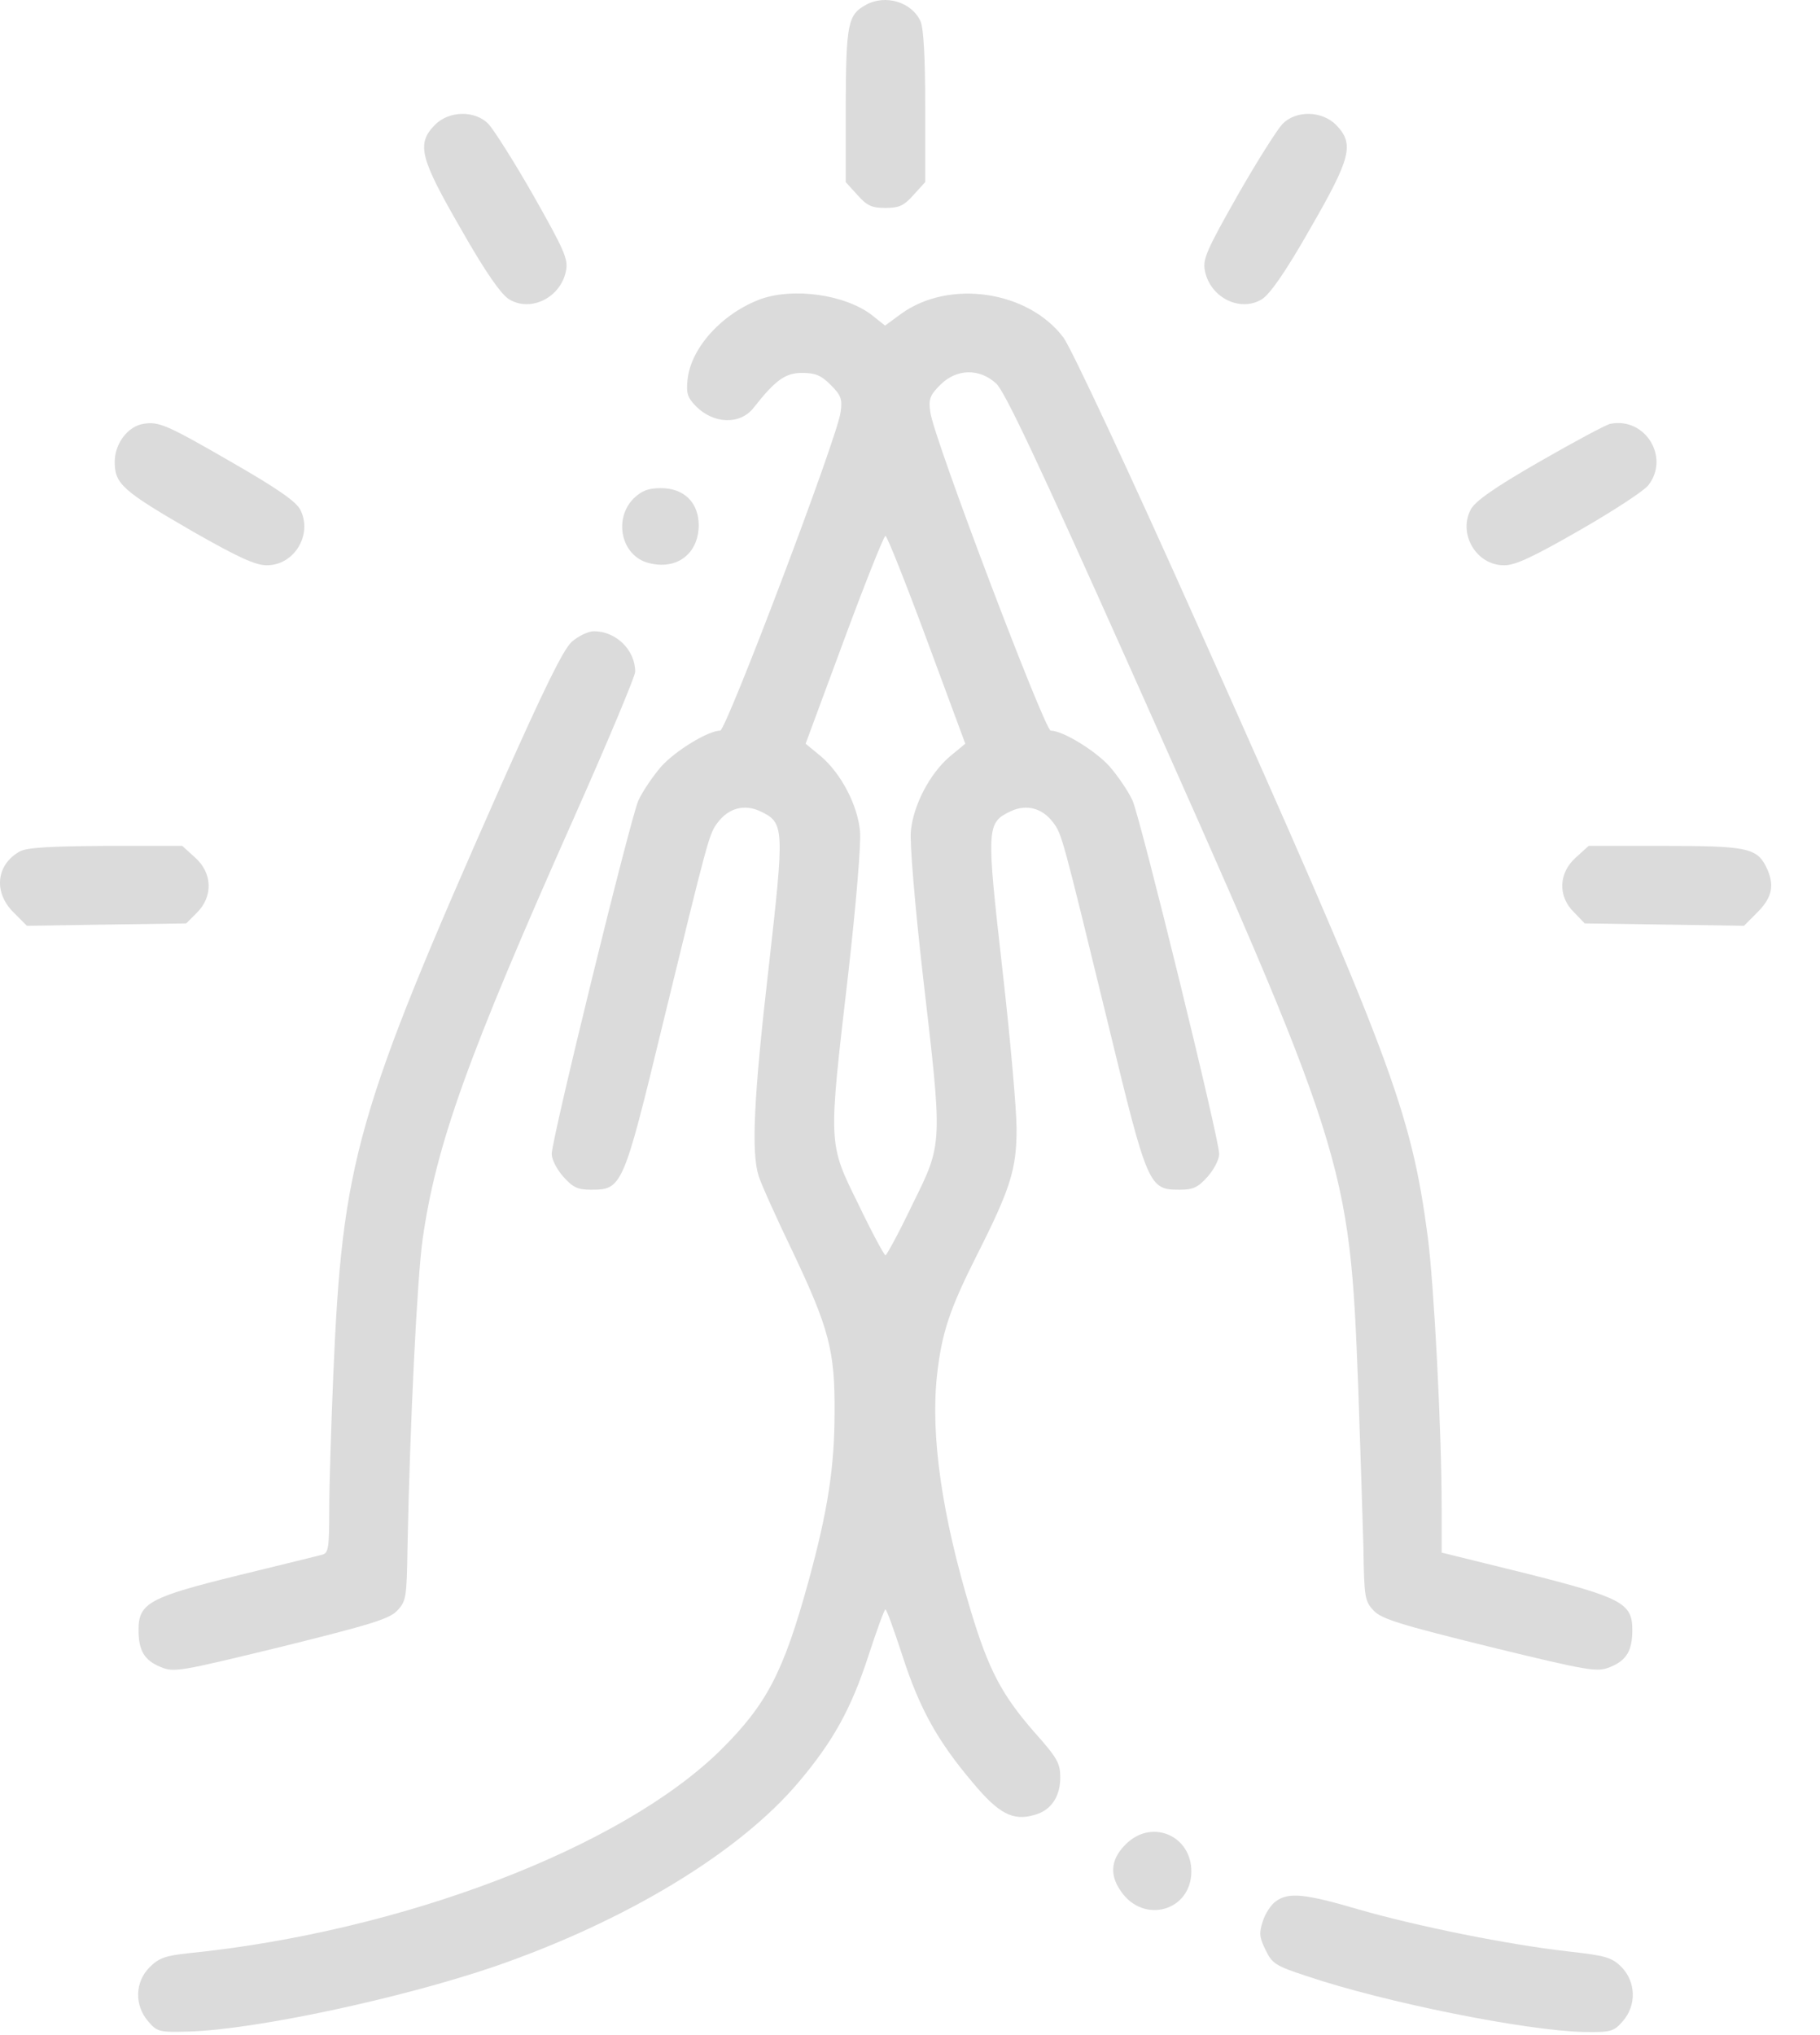 <svg width="34" height="38" viewBox="0 0 34 38" fill="none" xmlns="http://www.w3.org/2000/svg">
<path d="M16.178 0.09C15.836 0.276 15.807 0.446 15.799 1.968V3.4L16.015 3.638C16.193 3.838 16.282 3.883 16.541 3.883C16.801 3.883 16.89 3.838 17.068 3.638L17.284 3.4V1.99C17.284 1.062 17.254 0.52 17.195 0.394C17.031 0.038 16.541 -0.11 16.178 0.09Z" fill="#DBDBDB"/>
<path d="M8.125 2.331C7.776 2.688 7.843 2.947 8.615 4.283C9.075 5.092 9.364 5.501 9.513 5.59C9.921 5.835 10.478 5.553 10.574 5.055C10.619 4.84 10.537 4.662 9.966 3.653C9.602 3.014 9.223 2.421 9.127 2.317C8.875 2.057 8.392 2.064 8.125 2.331Z" fill="#DBDBDB"/>
<path d="M23.956 2.317C23.859 2.421 23.481 3.014 23.117 3.653C22.546 4.662 22.464 4.84 22.509 5.055C22.605 5.553 23.162 5.835 23.57 5.59C23.718 5.501 24.008 5.092 24.468 4.283C25.24 2.947 25.307 2.688 24.958 2.331C24.691 2.064 24.208 2.057 23.956 2.317Z" fill="#DBDBDB"/>
<path d="M14.218 5.582C13.506 5.842 12.912 6.48 12.845 7.082C12.816 7.349 12.845 7.423 13.001 7.586C13.335 7.92 13.825 7.935 14.077 7.616C14.486 7.096 14.671 6.963 14.983 6.963C15.228 6.963 15.339 7.007 15.517 7.186C15.71 7.378 15.74 7.453 15.703 7.698C15.643 8.173 13.565 13.643 13.454 13.643C13.231 13.643 12.623 14.014 12.355 14.31C12.2 14.489 12.007 14.771 11.925 14.949C11.769 15.312 10.307 21.265 10.307 21.547C10.307 21.651 10.403 21.836 10.522 21.97C10.7 22.17 10.789 22.215 11.042 22.215C11.621 22.215 11.643 22.17 12.378 19.135C13.239 15.602 13.246 15.572 13.409 15.357C13.61 15.09 13.907 15.008 14.204 15.149C14.656 15.364 14.656 15.446 14.359 18.073C14.077 20.515 14.033 21.532 14.174 21.962C14.218 22.104 14.5 22.734 14.805 23.365C15.488 24.805 15.599 25.221 15.591 26.371C15.591 27.388 15.465 28.212 15.102 29.533C14.634 31.232 14.322 31.826 13.461 32.68C11.606 34.505 7.502 36.071 3.516 36.472C3.093 36.517 2.967 36.561 2.796 36.732C2.521 37.007 2.507 37.437 2.766 37.741C2.937 37.942 2.974 37.949 3.531 37.934C4.77 37.897 7.487 37.318 9.246 36.717C11.695 35.871 13.818 34.587 14.923 33.273C15.569 32.509 15.903 31.9 16.222 30.921C16.378 30.446 16.519 30.052 16.541 30.052C16.564 30.052 16.705 30.446 16.86 30.921C17.18 31.908 17.514 32.509 18.174 33.288C18.657 33.867 18.924 34.008 19.325 33.889C19.629 33.808 19.807 33.555 19.807 33.192C19.807 32.925 19.755 32.828 19.325 32.346C18.716 31.648 18.471 31.188 18.137 30.082C17.595 28.293 17.38 26.794 17.506 25.666C17.595 24.887 17.736 24.456 18.248 23.439C18.879 22.192 18.991 21.829 18.991 21.079C18.991 20.723 18.872 19.372 18.723 18.073C18.427 15.454 18.427 15.364 18.879 15.149C19.176 15.008 19.473 15.09 19.673 15.357C19.837 15.572 19.844 15.602 20.705 19.135C21.44 22.17 21.462 22.215 22.041 22.215C22.293 22.215 22.382 22.17 22.561 21.97C22.679 21.836 22.776 21.651 22.776 21.547C22.776 21.265 21.314 15.312 21.158 14.949C21.076 14.771 20.883 14.489 20.727 14.31C20.46 14.014 19.852 13.643 19.629 13.643C19.518 13.643 17.439 8.173 17.38 7.698C17.343 7.453 17.373 7.378 17.566 7.186C17.87 6.881 18.3 6.874 18.612 7.163C18.775 7.319 19.406 8.655 21.039 12.307C25.166 21.539 25.21 21.68 25.373 25.889C25.41 26.972 25.455 28.316 25.47 28.872C25.485 29.822 25.492 29.896 25.663 30.075C25.811 30.23 26.145 30.334 27.83 30.75C29.715 31.21 29.841 31.225 30.079 31.128C30.391 31.002 30.494 30.817 30.494 30.431C30.494 29.933 30.294 29.83 28.498 29.377L26.932 28.991V28.16C26.932 26.72 26.791 24.003 26.672 23.091C26.36 20.738 25.982 19.736 22.375 11.676C21.113 8.848 20.007 6.488 19.866 6.302C19.206 5.427 17.736 5.211 16.838 5.857L16.534 6.08L16.282 5.879C15.784 5.501 14.834 5.367 14.218 5.582ZM17.313 11.943L18.033 13.887L17.744 14.125C17.365 14.451 17.061 15.038 17.016 15.52C16.994 15.736 17.091 16.901 17.239 18.2C17.61 21.398 17.618 21.332 17.046 22.489C16.794 23.016 16.564 23.439 16.541 23.439C16.519 23.439 16.289 23.016 16.037 22.489C15.465 21.332 15.473 21.398 15.844 18.2C15.992 16.901 16.089 15.736 16.066 15.52C16.022 15.038 15.718 14.451 15.339 14.125L15.05 13.887L15.77 11.943C16.163 10.882 16.512 10.006 16.541 10.006C16.571 10.006 16.92 10.882 17.313 11.943Z" fill="#DBDBDB"/>
<path d="M2.685 7.913C2.388 7.957 2.143 8.284 2.143 8.625C2.143 9.041 2.291 9.167 3.627 9.939C4.436 10.399 4.77 10.555 4.978 10.555C5.498 10.562 5.847 9.976 5.609 9.516C5.527 9.36 5.171 9.115 4.318 8.625C3.123 7.935 2.967 7.868 2.685 7.913Z" fill="#DBDBDB"/>
<path d="M30.086 7.913C30.005 7.928 29.411 8.247 28.765 8.618C27.912 9.108 27.555 9.36 27.474 9.516C27.236 9.976 27.585 10.562 28.105 10.555C28.312 10.555 28.654 10.392 29.508 9.902C30.131 9.545 30.71 9.167 30.791 9.063C31.2 8.544 30.739 7.787 30.086 7.913Z" fill="#DBDBDB"/>
<path d="M11.836 9.308C11.457 9.694 11.606 10.377 12.111 10.511C12.637 10.652 13.046 10.347 13.053 9.813C13.053 9.382 12.778 9.115 12.348 9.115C12.111 9.115 11.992 9.16 11.836 9.308Z" fill="#DBDBDB"/>
<path d="M10.678 11.987C10.515 12.143 10.166 12.856 9.372 14.637C6.641 20.805 6.396 21.666 6.225 25.703C6.188 26.601 6.151 27.707 6.151 28.167C6.151 28.894 6.136 28.998 6.025 29.028C5.95 29.05 5.245 29.221 4.459 29.414C2.796 29.822 2.588 29.933 2.588 30.431C2.588 30.817 2.692 31.002 3.004 31.128C3.249 31.232 3.36 31.21 5.253 30.75C6.93 30.334 7.272 30.23 7.42 30.075C7.591 29.896 7.598 29.822 7.613 28.872C7.657 26.638 7.791 23.877 7.895 23.142C8.147 21.369 8.734 19.736 10.723 15.268C11.354 13.85 11.866 12.626 11.866 12.544C11.866 12.136 11.509 11.787 11.094 11.787C10.99 11.787 10.804 11.876 10.678 11.987Z" fill="#DBDBDB"/>
<path d="M0.369 15.899C-0.069 16.144 -0.128 16.656 0.25 17.034L0.503 17.287L1.987 17.264L3.479 17.242L3.679 17.042C3.984 16.737 3.969 16.299 3.642 16.01L3.405 15.795H1.972C0.933 15.802 0.503 15.825 0.369 15.899Z" fill="#DBDBDB"/>
<path d="M29.441 16.01C29.114 16.299 29.099 16.737 29.404 17.034L29.604 17.242L31.096 17.264L32.58 17.287L32.832 17.034C33.114 16.752 33.159 16.515 32.988 16.173C32.81 15.832 32.61 15.795 31.088 15.795H29.678L29.441 16.01Z" fill="#DBDBDB"/>
<path d="M21.069 34.401C20.757 34.683 20.712 34.988 20.935 35.307C21.358 35.938 22.256 35.685 22.256 34.943C22.256 34.29 21.551 33.971 21.069 34.401Z" fill="#DBDBDB"/>
<path d="M23.837 35.5C23.748 35.559 23.637 35.73 23.592 35.871C23.518 36.094 23.525 36.175 23.644 36.413C23.763 36.665 23.837 36.71 24.401 36.895C25.871 37.392 28.513 37.919 29.589 37.942C30.101 37.949 30.146 37.934 30.316 37.741C30.576 37.444 30.561 37.007 30.294 36.732C30.109 36.546 29.997 36.517 29.27 36.435C28.172 36.309 26.502 35.975 25.388 35.656C24.379 35.359 24.075 35.329 23.837 35.5Z" fill="#DBDBDB"/>
</svg>
